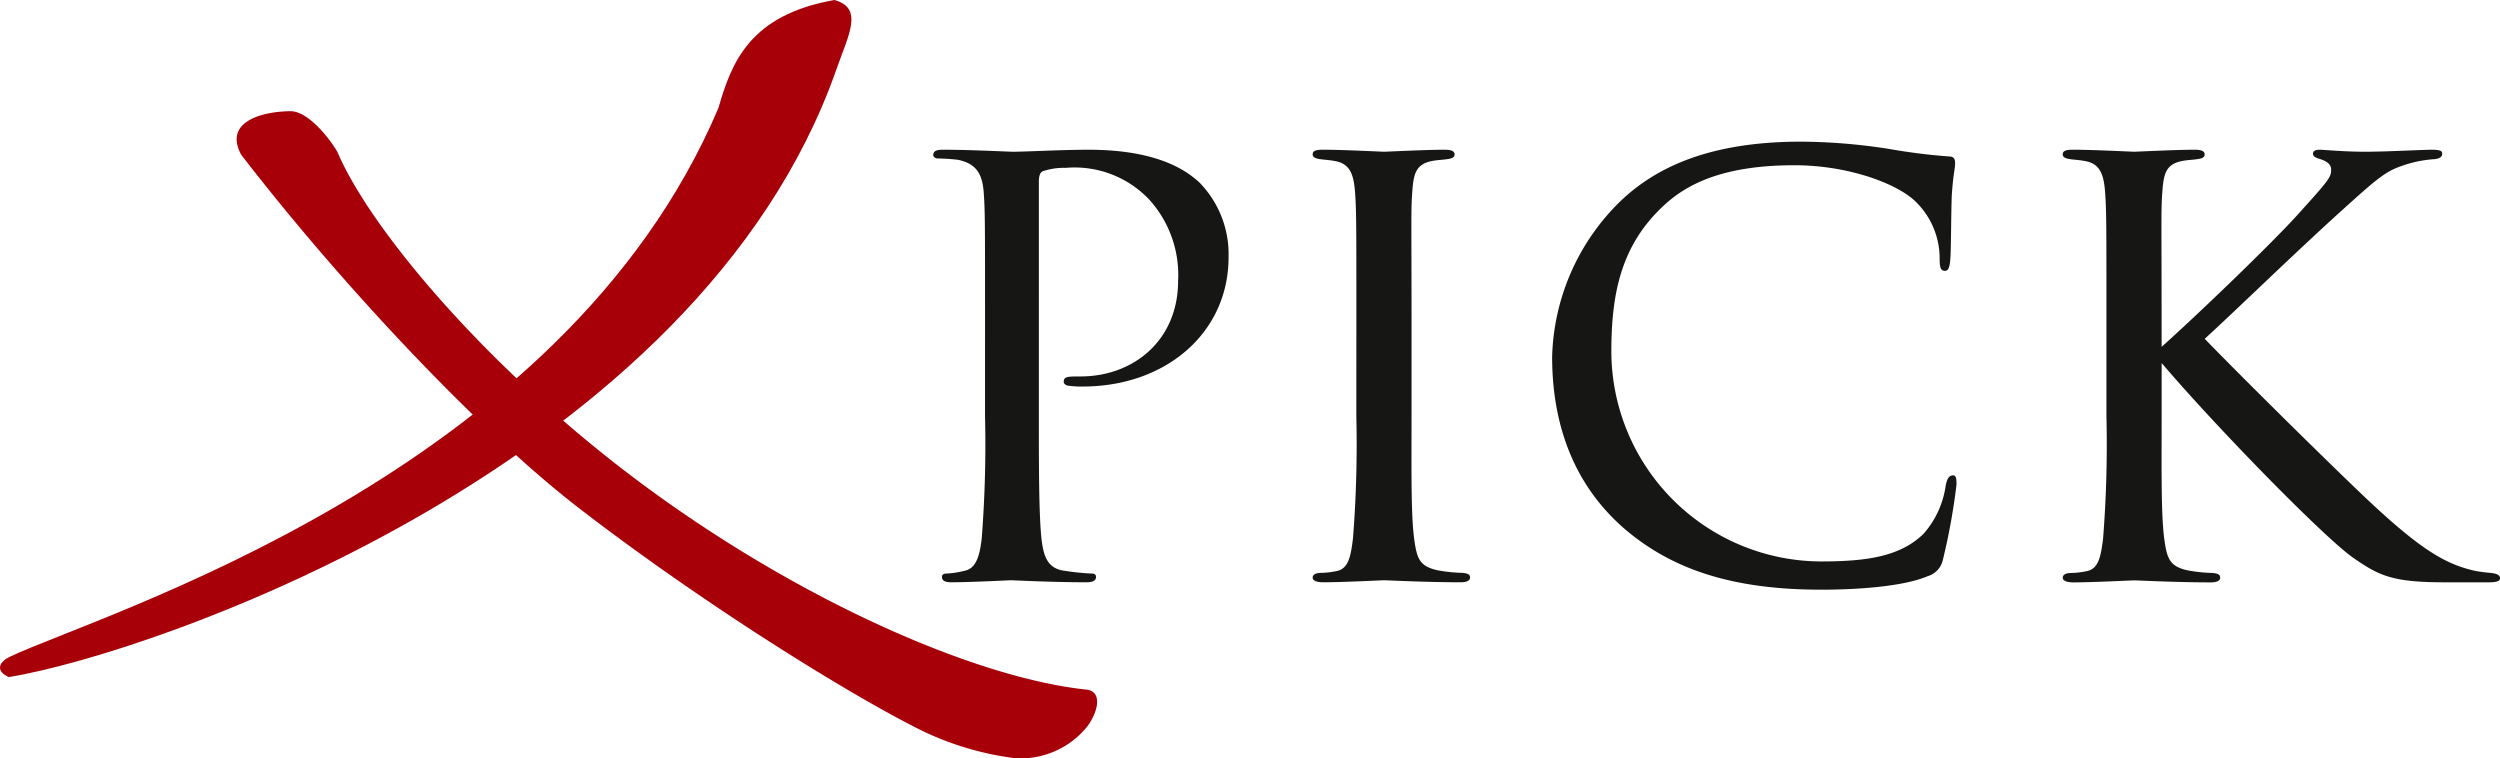 <svg id="pick" xmlns="http://www.w3.org/2000/svg" width="258.498" height="78.401" viewBox="0 0 258.498 78.401">
  <path id="Pfad_1155" data-name="Pfad 1155" d="M9.624,80.726c-1.262-.531-1.226-1.471.119-2.113C18.871,74.253,66.826,60.051,83,21.856c1.36-4.754,3.275-9.6,11.982-11.14,3.055.84,1.457,3.6.216,7.146C80.939,58.616,24.994,78.2,9.624,80.726Z" transform="translate(-8.705 -10.716)" fill="#a80009" fill-rule="evenodd"/>
  <path id="Pfad_1156" data-name="Pfad 1156" d="M86.007,51.3c-1.85-3.447,2.212-4.482,5.107-4.5,1.676-.014,3.817,2.469,4.837,4.2,3.4,7.977,15.125,21.833,29.931,33.151,16.663,12.739,35.684,21.183,47.449,22.447,1.758.132,1.314,2.23.207,3.759a8.818,8.818,0,0,1-7.566,3.335,31.081,31.081,0,0,1-9.558-2.831c-7.595-3.761-22.747-13.2-35.458-23C110.173,79.537,95.893,64.131,86.007,51.3Z" transform="translate(-61.069 -35.302)" fill="#a80009" fill-rule="evenodd"/>
  <g id="Gruppe_3033" data-name="Gruppe 3033" transform="translate(96.496 14.647)">
    <path id="Pfad_1157" data-name="Pfad 1157" d="M317.043,76.436c0-9.6,0-10.851-.139-12.729-.139-1.809-.7-2.921-2.643-3.339a21.012,21.012,0,0,0-2.156-.139c-.139,0-.418-.139-.418-.348,0-.417.348-.556.974-.556,2.991,0,6.817.208,7.234.208,1.461,0,5.008-.208,7.86-.208,7.651,0,10.434,2.5,11.408,3.339a10.6,10.6,0,0,1,3.06,7.791c0,7.721-6.4,13.355-15.094,13.355a8.886,8.886,0,0,1-1.322-.069c-.278,0-.626-.139-.626-.418,0-.556.417-.556,1.739-.556,5.495,0,10.086-3.756,10.086-9.877a11.607,11.607,0,0,0-2.991-8.417A10.616,10.616,0,0,0,325.39,61.2a6.789,6.789,0,0,0-2.365.347c-.348.139-.417.626-.417,1.113V86.731c0,5.356,0,10.364.278,12.868.208,1.669.556,3.06,2.434,3.269a23.4,23.4,0,0,0,2.782.278c.278,0,.417.139.417.348,0,.348-.278.556-.974.556-3.617,0-7.512-.209-7.86-.209-.07,0-4.173.209-6.121.209-.626,0-.974-.139-.974-.556,0-.209.139-.348.487-.348a8.8,8.8,0,0,0,1.808-.278c1.252-.209,1.6-1.6,1.809-3.269a124.994,124.994,0,0,0,.348-12.729Z" transform="translate(-311.687 -58.49)" fill="#161615"/>
    <path id="Pfad_1158" data-name="Pfad 1158" d="M439.387,76.436c0-9.182,0-10.851-.139-12.729s-.556-2.921-2.017-3.2c-.7-.139-1.182-.139-1.6-.209-.487-.069-.765-.209-.765-.487,0-.347.278-.487,1.043-.487,2.156,0,6.121.208,6.33.208.278,0,4.312-.208,6.26-.208.7,0,1.043.139,1.043.487,0,.278-.209.418-.765.487-.418.07-.765.07-1.252.139-2.017.278-2.226,1.322-2.365,3.339-.139,1.878-.069,3.478-.069,12.66V86.87c0,5.356-.07,10.225.278,12.729.278,2.017.557,2.782,2.365,3.2a16.07,16.07,0,0,0,2.643.278c.626.069.765.209.765.487s-.278.487-.974.487c-3.548,0-7.582-.209-7.929-.209-.209,0-4.313.209-6.261.209-.626,0-1.113-.139-1.113-.487,0-.278.278-.487.9-.487a8.343,8.343,0,0,0,1.669-.209c1.183-.278,1.391-1.669,1.6-3.339a123.454,123.454,0,0,0,.348-12.659Z" transform="translate(-395.635 -58.49)" fill="#161615"/>
    <path id="Pfad_1159" data-name="Pfad 1159" d="M520.06,96.7c-5.912-5.147-7.443-11.964-7.443-17.737a23.264,23.264,0,0,1,7.026-16.068c3.756-3.617,9.39-6.191,18.711-6.191a60.568,60.568,0,0,1,9.182.765,60.943,60.943,0,0,0,6.121.765c.556,0,.626.348.626.7,0,.556-.209,1.182-.347,3.408-.07,1.948-.07,5.565-.139,6.4-.07.974-.209,1.321-.556,1.321-.487,0-.557-.417-.557-1.321a8.184,8.184,0,0,0-2.713-6.052c-2.086-1.808-6.955-3.547-12.311-3.547-7.721,0-11.268,2.156-13.355,4.034-4.522,4.1-5.565,9.112-5.565,15.233a21.758,21.758,0,0,0,21.632,21.7c4.73,0,8.207-.487,10.642-2.852a9.543,9.543,0,0,0,2.3-5.008c.139-.7.348-1.043.765-1.043.348,0,.348.487.348.974A66.311,66.311,0,0,1,553.03,99.9a2.275,2.275,0,0,1-1.6,1.739c-2.435,1.043-7.095,1.391-10.99,1.391C531.258,103.029,525,100.943,520.06,96.7Z" transform="translate(-448.623 -56.704)" fill="#161615"/>
    <path id="Pfad_1160" data-name="Pfad 1160" d="M688.612,79.705c3.2-2.852,10.782-10.086,13.912-13.494,3.339-3.686,3.617-4.034,3.617-4.8,0-.487-.278-.834-1.113-1.113-.487-.139-.765-.278-.765-.556,0-.209.139-.417.7-.417.417,0,2.5.208,4.73.208,2.087,0,5.913-.208,6.817-.208.974,0,1.113.139,1.113.417s-.209.487-.765.556a12.326,12.326,0,0,0-3.408.7c-1.669.556-2.574,1.322-6.191,4.591-5.078,4.591-11.129,10.5-14.19,13.286,3.756,3.9,15.024,15.024,17.946,17.667,4.869,4.452,7.234,5.7,10.016,6.33a15.447,15.447,0,0,0,1.6.209c.626.069.974.209.974.556,0,.278-.348.417-1.113.417h-4.522c-5.425,0-6.817-.626-9.6-2.574-3.13-2.226-14.26-13.633-19.755-20.1v5.5c0,5.356-.07,10.225.278,12.729.278,2.017.557,2.782,2.365,3.2a16.075,16.075,0,0,0,2.643.278c.626.069.765.209.765.487s-.278.487-.974.487c-3.548,0-7.582-.209-7.93-.209-.209,0-4.313.209-6.26.209-.626,0-1.113-.139-1.113-.487,0-.278.278-.487.9-.487a8.348,8.348,0,0,0,1.669-.209c1.182-.278,1.391-1.669,1.6-3.339a123.519,123.519,0,0,0,.348-12.659V76.436c0-9.182,0-10.851-.139-12.729s-.557-2.921-2.017-3.2c-.7-.139-1.182-.139-1.6-.209-.487-.069-.765-.209-.765-.487,0-.347.278-.487,1.043-.487,2.156,0,6.121.208,6.33.208.278,0,4.312-.208,6.26-.208.7,0,1.044.139,1.044.487,0,.278-.209.418-.765.487-.417.07-.765.07-1.252.139-2.017.278-2.226,1.322-2.365,3.339-.139,1.878-.07,3.478-.07,12.66Z" transform="translate(-561.598 -58.49)" fill="#161615"/>
  </g>
</svg>
